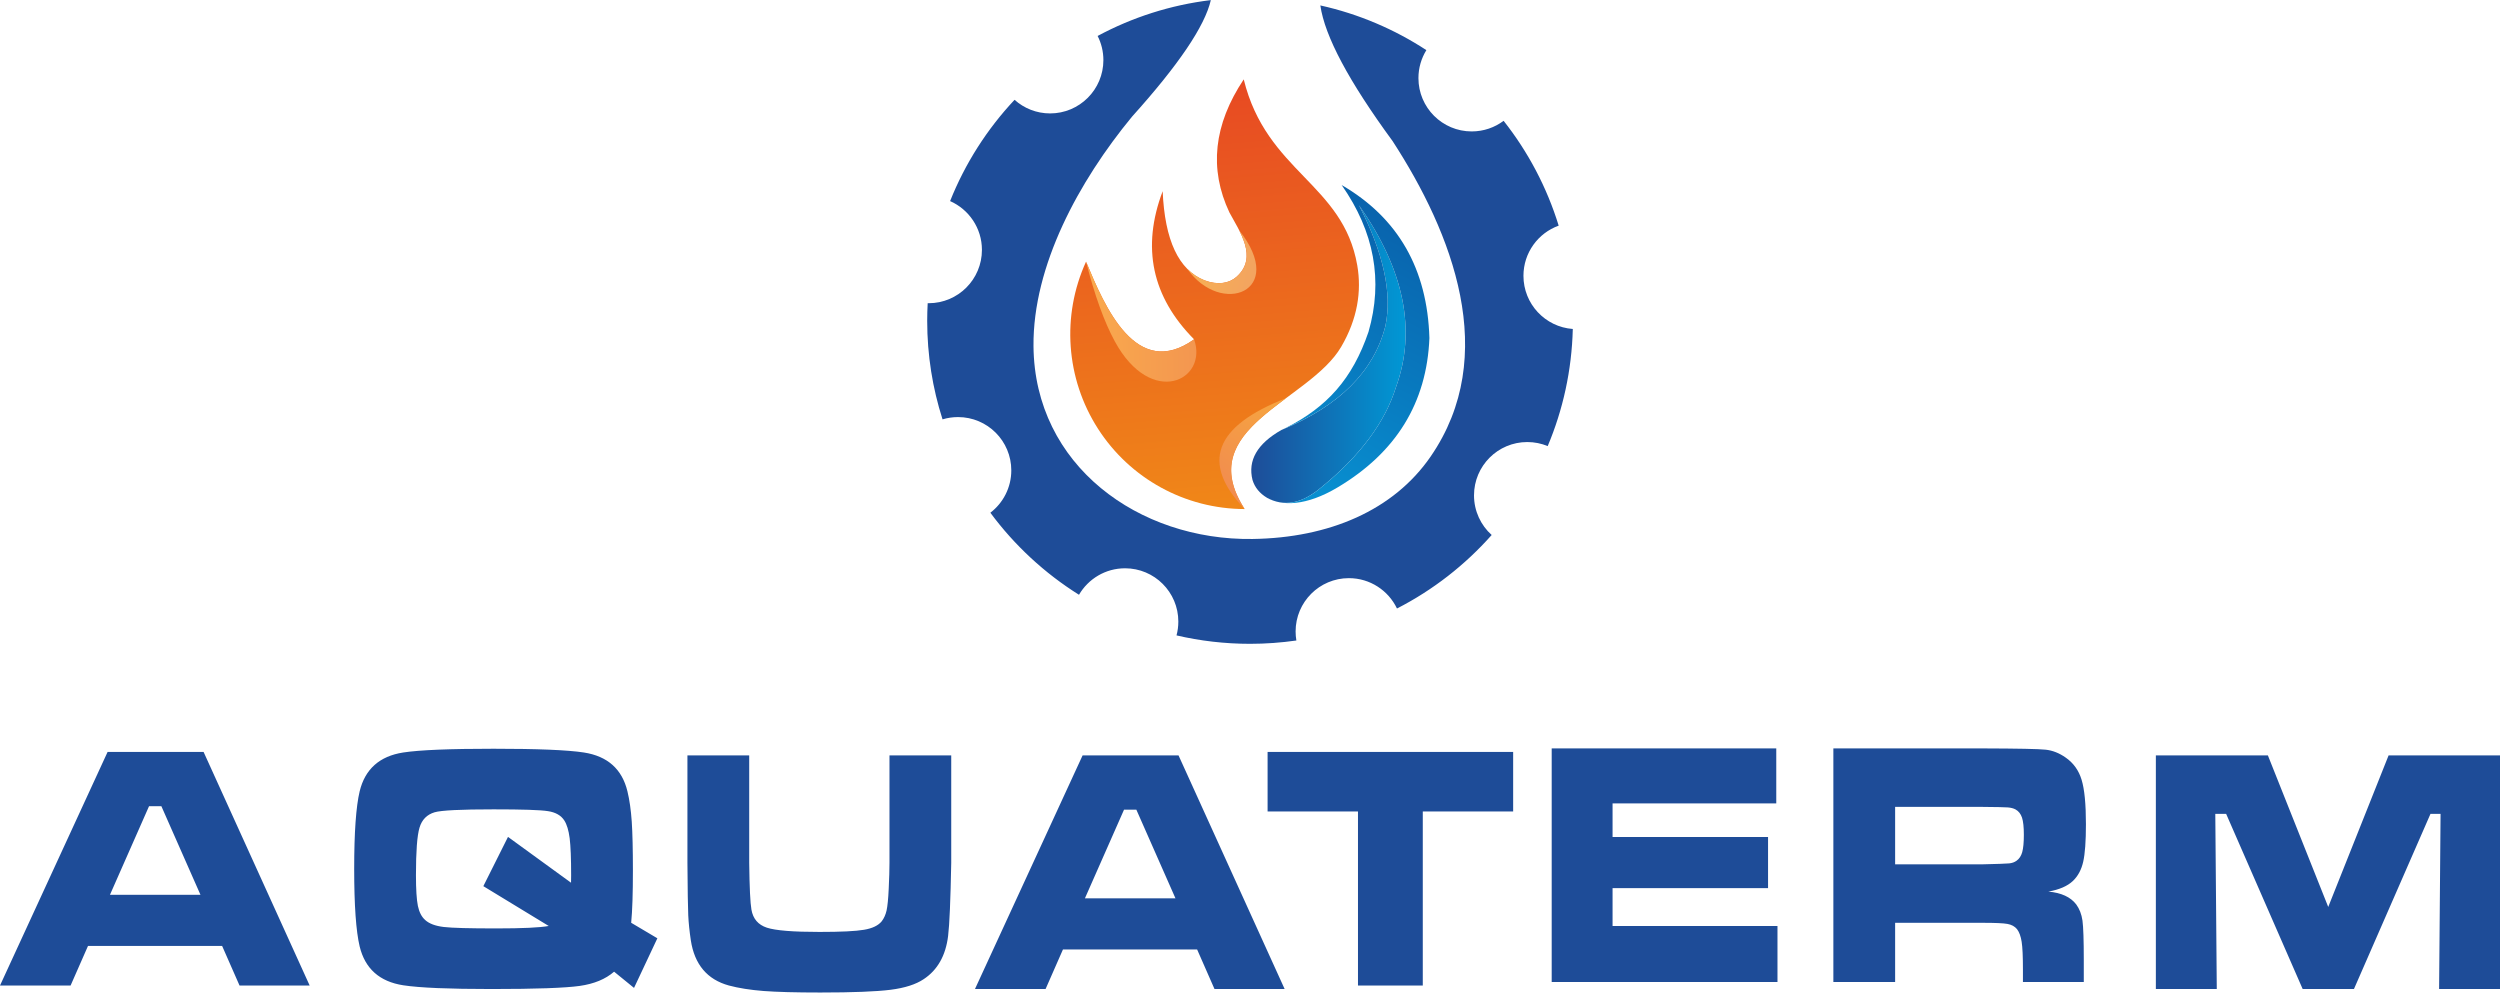 <?xml version="1.0" encoding="UTF-8"?> <svg xmlns="http://www.w3.org/2000/svg" xmlns:xlink="http://www.w3.org/1999/xlink" xmlns:xodm="http://www.corel.com/coreldraw/odm/2003" xml:space="preserve" width="1695px" height="673px" version="1.1" style="shape-rendering:geometricPrecision; text-rendering:geometricPrecision; image-rendering:optimizeQuality; fill-rule:evenodd; clip-rule:evenodd" viewBox="0 0 1695 672.86"> <defs> <style type="text/css"> .fil1 {fill:#1E4C98} .fil0 {fill:#1E4C98;fill-rule:nonzero} .fil4 {fill:url(#id0)} .fil6 {fill:url(#id1)} .fil7 {fill:url(#id2)} .fil2 {fill:url(#id3)} .fil5 {fill:url(#id4)} .fil3 {fill:url(#id5)} </style> <linearGradient id="id0" gradientUnits="userSpaceOnUse" x1="811.13" y1="217.02" x2="736.35" y2="219.01"> <stop offset="0" style="stop-opacity:1; stop-color:#F39650"></stop> <stop offset="1" style="stop-opacity:1; stop-color:#FAAA4D"></stop> </linearGradient> <linearGradient id="id1" gradientUnits="userSpaceOnUse" x1="867.96" y1="279.49" x2="830.65" y2="335.52"> <stop offset="0" style="stop-opacity:1; stop-color:#F6A341"></stop> <stop offset="1" style="stop-opacity:1; stop-color:#F18B50"></stop> </linearGradient> <linearGradient id="id2" gradientUnits="userSpaceOnUse" x1="960.28" y1="145.99" x2="867.92" y2="320.5"> <stop offset="0" style="stop-opacity:1; stop-color:#0961AB"></stop> <stop offset="1" style="stop-opacity:1; stop-color:#088FD0"></stop> </linearGradient> <linearGradient id="id3" gradientUnits="userSpaceOnUse" x1="811.18" y1="54.55" x2="835.83" y2="344.25"> <stop offset="0" style="stop-opacity:1; stop-color:#E74923"></stop> <stop offset="1" style="stop-opacity:1; stop-color:#F08718"></stop> </linearGradient> <linearGradient id="id4" gradientUnits="userSpaceOnUse" x1="851.12" y1="182.95" x2="805.71" y2="172.42"> <stop offset="0" style="stop-opacity:1; stop-color:#F3A460"></stop> <stop offset="1" style="stop-opacity:1; stop-color:#F7B153"></stop> </linearGradient> <linearGradient id="id5" gradientUnits="userSpaceOnUse" x1="848.36" y1="239.95" x2="953.03" y2="239.95"> <stop offset="0" style="stop-opacity:1; stop-color:#1E4C98"></stop> <stop offset="1" style="stop-opacity:1; stop-color:#0098D5"></stop> </linearGradient> </defs> <g id="Слой_x0020_1">  <path class="fil0" d="M162.4 668.11l-11.8 -26.83 -90.94 0 -11.8 26.83 -47.86 0 72.96 -158.39 65.06 0 71.93 158.39 -47.55 0zm-26.48 -61.5l-26.51 -60.08 -8.36 0 -26.5 60.08 61.37 0zm309.77 29.48l-15.82 33.64 -13.51 -11c-5.78,5.03 -13.55,8.27 -23.38,9.66 -9.8,1.38 -29.71,2.1 -59.73,2.1 -28.74,0 -48.72,-0.83 -59.86,-2.54 -16.06,-2.49 -25.89,-11.28 -29.54,-26.32 -2.47,-10.37 -3.71,-27.94 -3.71,-52.67 0,-24.66 1.24,-42.16 3.71,-52.52 3.65,-15.04 13.48,-23.83 29.54,-26.32 11.14,-1.71 31.56,-2.54 61.24,-2.54 29.67,0 50.1,0.83 61.23,2.54 16.06,2.49 25.9,11.24 29.54,26.32 1.41,5.78 2.37,12.62 2.92,20.46 0.52,7.84 0.79,18.92 0.79,33.2 0,15.44 -0.37,27.27 -1.17,35.47l17.75 10.52zm-101.26 -68.74l42.73 31.06c0.04,-2.21 0.07,-3.91 0.07,-5.1 0,-11.36 -0.34,-19.71 -0.99,-25.05 -0.69,-5.35 -1.89,-9.34 -3.65,-12.07 -2.2,-3.41 -5.88,-5.51 -11.03,-6.3 -5.13,-0.83 -17.44,-1.22 -36.93,-1.22 -22.18,0 -35.49,0.67 -39.92,1.97 -5.23,1.55 -8.67,5.03 -10.28,10.45 -1.62,5.43 -2.41,16.15 -2.41,32.18 0,9.7 0.45,16.62 1.31,20.86 0.89,4.23 2.5,7.4 4.95,9.57 2.75,2.5 6.94,4.04 12.55,4.72 5.6,0.67 17.5,0.98 35.72,0.98 17.68,0 29.5,-0.55 35.49,-1.66l-44.33 -26.99 16.72 -33.4zm121.65 -55.25l41.88 0 0 72.82c0.21,16.74 0.72,27.31 1.51,31.74 1.07,6.21 4.57,10.29 10.45,12.23 5.88,1.94 17.78,2.89 35.69,2.89 14.55,0 24.62,-0.48 30.23,-1.47 5.64,-0.94 9.62,-2.88 11.96,-5.73 1.55,-2.02 2.65,-4.48 3.3,-7.33 0.62,-2.89 1.14,-7.79 1.45,-14.76 0.34,-7.16 0.52,-13.02 0.52,-17.57l0 -72.82 41.87 0 0 72.82c-0.48,25.29 -1.16,41.83 -2.13,49.67 -1.65,13.3 -7.18,23.03 -16.54,29.21 -5.29,3.56 -12.79,5.97 -22.45,7.2 -9.7,1.23 -25.58,1.86 -47.69,1.86 -16.61,0 -29.43,-0.35 -38.44,-1.03 -9.01,-0.71 -16.82,-1.94 -23.49,-3.72 -14.71,-4.04 -23.31,-14.25 -25.82,-30.63 -0.93,-6.26 -1.51,-11.95 -1.75,-17.06 -0.24,-5.11 -0.41,-16.94 -0.55,-35.5l0 -72.82zm357.35 158.39l-11.79 -26.84 -90.95 0 -11.79 26.84 -47.87 0 72.97 -158.39 65.05 0 71.94 158.39 -47.56 0zm-26.47 -61.51l-26.51 -60.08 -8.36 0 -26.51 60.08 61.38 0zm62.47 -99.26l166.49 0 0 40.37 -61.27 0 0 118.02 -43.94 0 0 -118.02 -61.28 0 0 -40.37zm192.62 -2.37l152.26 0 0 37.28 -110.99 0 0 22.79 105.42 0 0 34.67 -105.42 0 0 25.65 111.81 0 0 38 -153.08 0 0 -158.39zm190.97 158.39l0 -158.39 101.3 0c23.76,0.08 37.96,0.35 42.67,0.87 4.68,0.51 9.21,2.29 13.58,5.38 5.23,3.64 8.83,8.67 10.76,15.04 1.96,6.41 2.93,16.46 2.93,30.16 0,11.51 -0.62,20.02 -1.86,25.45 -1.24,5.42 -3.58,9.73 -6.98,12.98 -3.68,3.48 -9.22,5.89 -16.64,7.2 8.76,0.79 15.09,3.68 18.91,8.71 2.2,3.01 3.61,6.65 4.23,10.96 0.58,4.27 0.89,13.26 0.89,26.95l0 14.69 -41.26 0 0 -8.43c0,-8.79 -0.27,-15.08 -0.86,-18.8 -0.58,-3.76 -1.62,-6.61 -3.16,-8.63 -1.55,-1.86 -3.68,-3.01 -6.43,-3.52 -2.72,-0.52 -8.43,-0.76 -17.09,-0.76l-59.11 0 0 40.14 -41.88 0zm41.88 -79.79l59.01 0c10.21,-0.24 16.33,-0.44 18.29,-0.64 1.96,-0.19 3.64,-0.79 5.05,-1.82 1.82,-1.3 3.1,-3.24 3.82,-5.81 0.72,-2.62 1.1,-6.54 1.1,-11.8 0,-5.14 -0.41,-9.02 -1.24,-11.6 -0.86,-2.53 -2.3,-4.39 -4.37,-5.54 -1.47,-0.79 -3.23,-1.22 -5.26,-1.38 -2.03,-0.16 -7.87,-0.28 -17.5,-0.36l-58.9 0 0 38.95zm176.77 -73.85l75.96 0 40.91 102.74 40.92 -102.74 75.54 0 0 158.39 -41.29 0 0.99 -118.74 -6.84 0 -51.88 118.74 -34.77 0 -51.88 -118.74 -7.36 0 1 118.74 -41.3 0 0 -158.39z"></path> <g id="_2810340562032"> <path class="fil1" d="M895.19 3.61c26.01,5.78 50.28,16.18 71.89,30.31 -3.41,5.52 -5.38,12.02 -5.38,18.98 0,19.96 16.17,36.14 36.12,36.14 8.11,0 15.6,-2.68 21.63,-7.19 16.52,20.93 29.29,44.96 37.33,71.07 -13.93,5.02 -23.88,18.35 -23.88,34.02 0,19.06 14.75,34.68 33.46,36.04 -0.7,28.1 -6.69,54.89 -17.02,79.41 -4.26,-1.77 -8.94,-2.75 -13.84,-2.75 -19.95,0 -36.12,16.18 -36.12,36.14 0,10.67 4.62,20.27 11.98,26.88 -18.04,20.35 -39.79,37.32 -64.21,49.84 -5.81,-12.17 -18.23,-20.58 -32.61,-20.58 -19.95,0 -36.12,16.18 -36.12,36.14 0,2.09 0.18,4.14 0.52,6.13 -10.26,1.47 -20.74,2.25 -31.41,2.25 -17.15,0 -33.83,-1.98 -49.85,-5.71 0.8,-2.99 1.23,-6.12 1.23,-9.36 0,-19.96 -16.18,-36.14 -36.12,-36.14 -13.33,0 -24.97,7.22 -31.23,17.96 -23.35,-14.63 -43.75,-33.53 -60.09,-55.63 8.62,-6.6 14.19,-17 14.19,-28.71 0,-19.96 -16.17,-36.14 -36.12,-36.14 -3.66,0 -7.18,0.54 -10.5,1.55 -6.75,-21.07 -10.4,-43.53 -10.4,-66.85 0,-3.99 0.12,-7.96 0.33,-11.91 0.22,0 0.44,0.01 0.66,0.01 19.95,0 36.12,-16.18 36.12,-36.15 0,-14.78 -8.88,-27.49 -21.58,-33.09 10.22,-25.63 25.14,-48.88 43.7,-68.67 6.4,5.74 14.85,9.23 24.11,9.23 19.95,0 36.12,-16.18 36.12,-36.14 0,-5.9 -1.41,-11.46 -3.91,-16.38 23.37,-12.55 49.28,-20.98 76.76,-24.31 -4.06,17.63 -21.89,43.99 -53.47,79.07 -35.99,43.69 -67.23,100.97 -66.77,155.53 0.69,81.13 71.56,131.84 148.46,130.76 51.98,-0.73 95.67,-19.4 120.79,-55.87 47.2,-68.53 14.8,-151.36 -25.77,-213.89 -29.68,-40.49 -46.01,-71.15 -49,-91.99z"></path> <path class="fil2" d="M833.56 144.01c-13.95,-29.52 -10.72,-59.6 9.69,-90.27 15.44,62.93 67.37,70.5 76.98,126.16 3.03,17.56 0.16,36.23 -10.89,55.14 -21.68,37.11 -101.34,54.77 -65.45,110.03 -40.27,-0.07 -77.75,-20.61 -99.49,-54.52 -21.75,-33.92 -24.78,-76.56 -8.06,-113.22 12.72,30.7 34.05,80.65 73.24,52.67 -28.62,-28.87 -35.71,-62.35 -21.29,-100.44 1.41,33.23 10.83,53.36 28.27,60.39 9.28,3.53 16.93,2.05 21.92,-2.44 14.68,-13.17 1.82,-30.94 -4.92,-43.5z"></path> <path class="fil3" d="M849.21 325.38c1.54,5.03 4.82,9.05 9.85,12.06 11.32,6.1 23.28,4.26 36.48,-6.86 26.51,-21.48 43.48,-44.21 50.94,-68.18 13.98,-38.54 5.6,-79.67 -25.12,-123.38 16.64,32.37 22.62,59.65 17.96,81.86 -7.75,30.77 -31.26,54.3 -70.53,70.58 -16.38,9.32 -22.91,20.63 -19.58,33.92z"></path> <path class="fil4" d="M755.76 231.23c24.78,45.75 63.66,26.54 53.82,-1.23 -39.19,27.98 -60.52,-21.97 -73.24,-52.67 5.79,22.71 12.26,40.68 19.42,53.9z"></path> <path class="fil5" d="M805.02 182.25c22.7,32.36 68.16,15.67 35.18,-26.13 5.27,10.45 8.67,22.07 -1.72,31.39 -4.99,4.49 -12.64,5.97 -21.92,2.44 -4.35,-1.75 -8.19,-4.32 -11.54,-7.7z"></path> <path class="fil6" d="M871.84 269.95c-48.57,18.9 -57.88,43.94 -27.95,75.12 -23.07,-35.53 1.62,-55.52 27.95,-75.12z"></path> <path class="fil7" d="M921.36 139.02c30.72,43.71 39.1,84.84 25.12,123.38 -7.46,23.97 -24.43,46.7 -50.94,68.18 -13.2,11.12 -25.16,12.96 -36.48,6.86 10.03,5.75 26.59,5.6 47.72,-6.98 39.81,-23.67 60.6,-57.45 62.36,-101.34 -1.41,-46.91 -21.24,-81.48 -59.49,-103.73 22.13,31.65 28.2,64.81 18.2,99.51 -10.87,31.92 -28.13,51.01 -56.01,65.12 -1.05,0.46 -2.07,0.94 -3.05,1.44 39.27,-16.28 62.78,-39.81 70.53,-70.58 4.66,-22.21 -1.32,-49.49 -17.96,-81.86z"></path> </g> </g> </svg> 